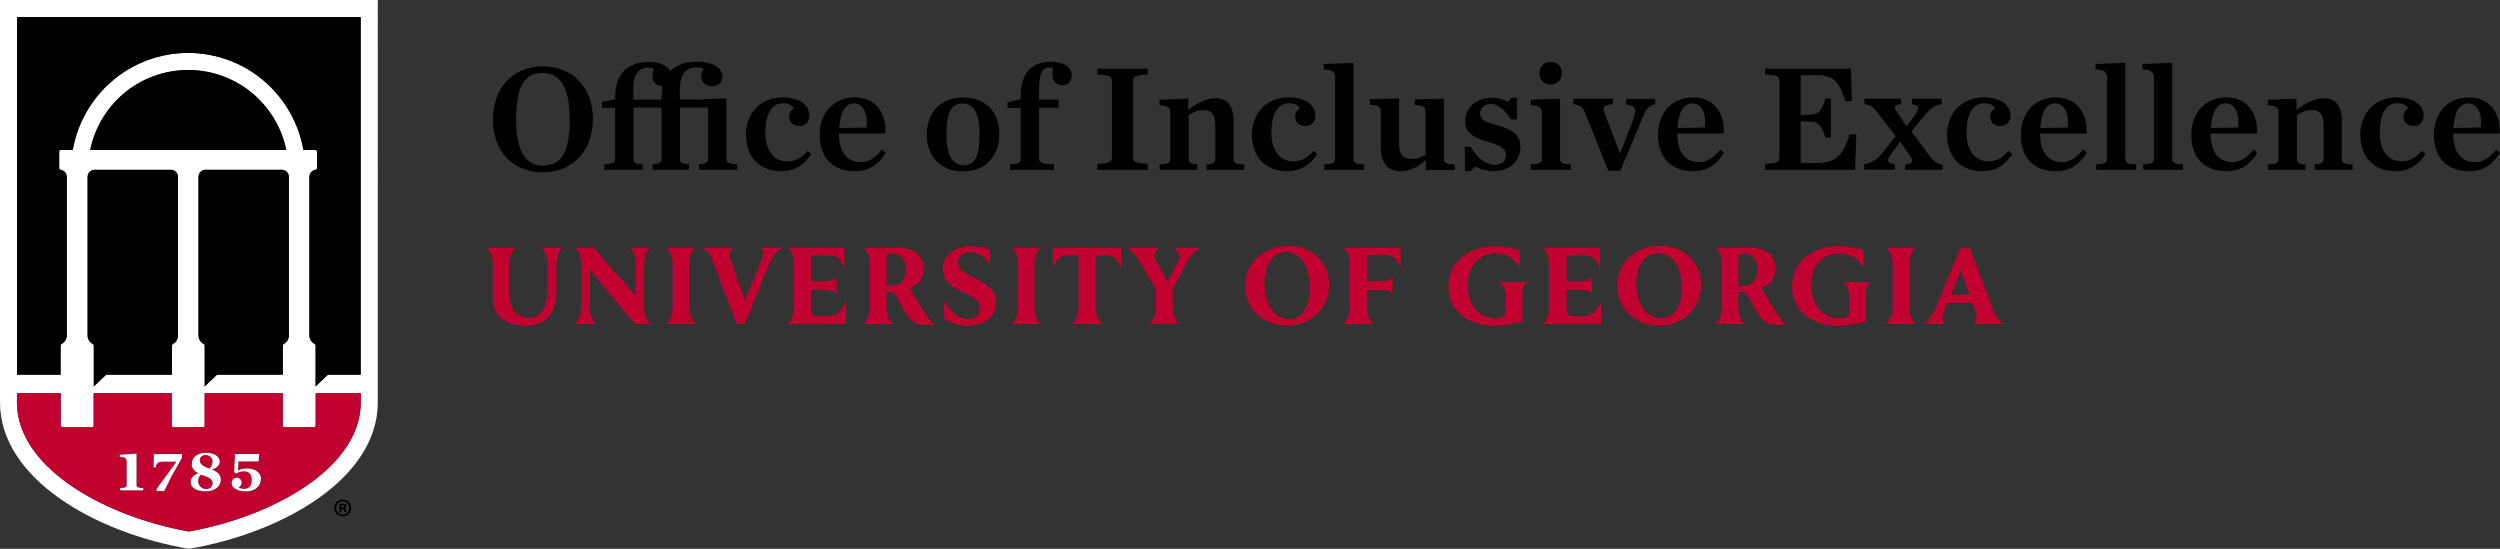 <?xml version="1.0" encoding="UTF-8"?><svg id="Layer_1" xmlns="http://www.w3.org/2000/svg" width="250" height="54.88" viewBox="0 0 250 54.88"><rect x="0" y="0" width="250" height="54.88" fill="#333333" stroke="none"/><defs><style>.cls-1{fill:#c10230;}.cls-2{fill:#fff;}</style></defs><path class="cls-2" d="M0,0v40.23c0,7.67,9.6,13.08,18.89,14.65,9.29-1.57,18.89-6.98,18.89-14.65V0H0ZM36.07,40.23c0,3.75-2.85,6.54-5.24,8.22-3.12,2.2-7.46,3.9-11.95,4.7-4.49-.8-8.83-2.51-11.95-4.7-2.39-1.68-5.24-4.47-5.24-8.22v-.91h4.39v3.23c0,.09.07.17.17.17h2.95c.09,0,.17-.08.17-.17v-3.23h7.81v3.23c0,.09.07.17.17.17h2.95c.09,0,.17-.08.17-.17v-3.23h7.81v3.23c0,.09.07.17.17.17h2.95c.09,0,.17-.08.17-.17v-3.23h4.51v.91ZM20.38,34.4c-.33-.17-.53-.5-.53-.87v-15.87c.02-.35.28-.64.62-.68h7.79c.36.05.63.35.63.72v15.83c0,.37-.2.7-.52.87-.05.03-.09.09-.09.15v2.92h-6.58l-1.23,1.17v-4.09c0-.06-.04-.12-.09-.15ZM9.02,15c.44-2.14,1.59-4.11,3.24-5.55,1.82-1.58,4.15-2.45,6.56-2.45s4.74.87,6.56,2.45c1.66,1.44,2.81,3.41,3.25,5.55H9.02ZM9.38,16.99h7.79c.36.05.63.35.63.72v15.83c0,.37-.2.7-.52.87-.05.03-.09.09-.09.15v2.92h-6.58l-1.23,1.17v-4.09c0-.06-.04-.12-.09-.15-.33-.17-.53-.5-.53-.87v-15.87c.02-.35.28-.64.62-.68ZM36.07,37.47h-3.28s-1.23,1.17-1.23,1.17v-4.09c0-.06-.03-.12-.09-.15-.33-.17-.53-.5-.53-.87v-15.87c.02-.35.28-.64.62-.68.08-.01.14-.08.14-.17v-1.65c0-.09-.08-.17-.17-.17h-1.19c-.46-2.64-1.83-5.06-3.86-6.83-2.12-1.85-4.85-2.87-7.67-2.87s-5.54,1.02-7.67,2.87c-2.03,1.77-3.4,4.19-3.86,6.83h-1.19c-.09,0-.17.07-.17.17v1.65c0,.08.06.15.14.17.35.05.62.36.62.72v15.83c0,.37-.2.7-.53.87-.05.03-.09.09-.09.15v2.92H1.7V1.71h34.37v35.76Z"/><path d="M28.63,15H9.02c.44-2.14,1.59-4.11,3.24-5.55,1.82-1.58,4.15-2.45,6.56-2.45s4.74.87,6.56,2.45c1.66,1.44,2.81,3.41,3.25,5.55Z"/><path d="M17.8,17.7v15.83c0,.37-.2.7-.52.87-.05.03-.09.09-.09.15v2.92h-6.58l-1.23,1.17v-4.09c0-.06-.04-.12-.09-.15-.33-.17-.53-.5-.53-.87v-15.87c.02-.35.28-.64.62-.68h7.79c.36.05.63.35.63.72Z"/><path d="M28.89,17.7v15.83c0,.37-.2.7-.52.87-.05.03-.09.09-.09.15v2.92h-6.58l-1.23,1.17v-4.09c0-.06-.04-.12-.09-.15-.33-.17-.53-.5-.53-.87v-15.87c.02-.35.28-.64.62-.68h7.79c.36.05.63.35.63.72Z"/><path class="cls-1" d="M31.56,39.32v3.23c0,.09-.07.17-.17.17h-2.95c-.09,0-.17-.08-.17-.17v-3.23h-7.81v3.23c0,.09-.08.17-.17.17h-2.95c-.09,0-.17-.08-.17-.17v-3.23h-7.81v3.23c0,.09-.08.17-.17.17h-2.95c-.09,0-.17-.08-.17-.17v-3.23H1.7v.91c0,3.75,2.85,6.54,5.24,8.22,3.12,2.2,7.46,3.9,11.95,4.7,4.49-.8,8.83-2.51,11.95-4.7,2.39-1.68,5.24-4.47,5.24-8.22v-.91h-4.51ZM14.32,49.04h-2.31v-.22c.45-.02.66-.06.66-.28v-2.34c0-.18-.03-.28-.11-.36-.1-.09-.26-.13-.54-.13h-.04v-.22l1.67-.12v3.17c0,.22.22.26.67.28v.22ZM18.2,45.77l-1.03,1.83-.75,1.5h-.76v-.2l1.97-2.7.02-.03h-1.33c-.53,0-.65.13-.75.57h-.21l.03-1.34h2.8v.39ZM20.62,49.14c-.99,0-1.55-.34-1.55-.94,0-.37.24-.65.72-.84h.04s-.04-.04-.04-.04c-.41-.23-.61-.54-.61-.9,0-.7.56-1.14,1.43-1.14.93,0,1.36.45,1.36.88,0,.33-.24.6-.73.78l-.05.02.05.02c.57.24.84.57.84,1.01,0,.66-.63,1.15-1.46,1.15ZM24.63,49.12c-.91,0-1.45-.31-1.45-.84,0-.3.21-.51.52-.51s.47.25.47.49c0,.2-.14.38-.27.45h-.03s.03.04.03.04c.08.06.34.13.52.13.51,0,.77-.31.77-.91,0-.54-.28-.85-.77-.85-.33,0-.55.08-.81.23l-.18-.14.08-1.82h2.42l-.06.74h-2.02l-.04.86v.04s.03-.01.03-.01c.27-.12.53-.18.87-.18.67,0,1.4.29,1.4,1.09,0,.58-.45,1.21-1.46,1.21Z"/><path d="M36.07,1.71v35.76h-3.28s-1.23,1.17-1.23,1.17v-4.09c0-.06-.03-.12-.09-.15-.33-.17-.53-.5-.53-.87v-15.87c.02-.35.28-.64.62-.68.08-.01.14-.08.14-.17v-1.65c0-.09-.08-.17-.17-.17h-1.19c-.46-2.64-1.83-5.06-3.86-6.83-2.12-1.85-4.85-2.87-7.67-2.87s-5.54,1.02-7.67,2.87c-2.03,1.77-3.4,4.19-3.86,6.83h-1.19c-.09,0-.17.07-.17.17v1.65c0,.08.06.15.14.17.35.05.62.36.62.72v15.83c0,.37-.2.7-.53.87-.05.03-.09.09-.09.15v2.92H1.7V1.71h34.37Z"/><path class="cls-2" d="M14.32,48.81v.22h-2.31v-.22c.45-.02.66-.06.66-.28v-2.34c0-.18-.03-.28-.11-.36-.1-.09-.26-.13-.54-.13h-.04v-.22l1.67-.12v3.17c0,.22.22.26.67.28Z"/><path class="cls-2" d="M18.2,45.38v.39l-1.03,1.83-.75,1.5h-.76v-.2l1.97-2.7.02-.03h-1.33c-.53,0-.65.13-.75.57h-.21l.03-1.34h2.8Z"/><path class="cls-2" d="M21.24,46.98l-.05-.02.05-.02c.48-.18.73-.44.73-.78,0-.42-.43-.88-1.36-.88-.87,0-1.43.45-1.43,1.14,0,.36.21.66.61.9l.04.02h-.04c-.48.21-.72.49-.72.85,0,.6.56.94,1.55.94.83,0,1.46-.49,1.46-1.15,0-.44-.28-.77-.84-1.01ZM20.52,45.53c.43,0,.71.25.71.63,0,.27-.08.48-.28.69h0s-.01,0-.01,0c-.48-.18-.95-.39-.95-.82,0-.33.28-.51.55-.51ZM20.61,48.89c-.48,0-.78-.4-.78-.77,0-.24.08-.44.26-.64h0s.01,0,.01,0c.06.02.12.05.2.07.7.23.94.43.94.76,0,.35-.25.58-.64.58Z"/><path class="cls-1" d="M21.23,46.16c0,.27-.08.48-.28.69h0s-.01,0-.01,0c-.48-.18-.95-.39-.95-.82,0-.33.28-.51.55-.51.43,0,.71.25.71.63Z"/><path class="cls-1" d="M21.25,48.31c0,.35-.25.58-.64.58-.48,0-.78-.4-.78-.77,0-.24.08-.44.26-.64h0s.01,0,.01,0c.06.02.12.05.2.07.7.23.94.43.94.76Z"/><path class="cls-2" d="M26.08,47.92c0,.58-.45,1.21-1.46,1.21-.91,0-1.45-.31-1.45-.84,0-.3.21-.51.52-.51s.47.25.47.49c0,.2-.14.38-.27.45h-.03s.03.04.03.04c.08.06.34.13.52.13.51,0,.77-.31.77-.91,0-.54-.28-.85-.77-.85-.33,0-.55.08-.81.23l-.18-.14.08-1.82h2.42l-.06.74h-2.02l-.04.86v.04s.03-.01.03-.01c.27-.12.53-.18.87-.18.67,0,1.4.29,1.4,1.09Z"/><path d="M35.12,50.79c0,.47-.37.84-.85.84s-.86-.37-.86-.84.38-.83.86-.83.85.37.85.83ZM33.62,50.79c0,.37.27.67.65.67s.64-.29.64-.66-.27-.67-.64-.67-.65.3-.65.67ZM34.13,51.23h-.19v-.83c.08-.02.18-.03.32-.03.16,0,.23.03.29.06.05.04.08.1.08.18,0,.09-.07.16-.17.19h0c.08.04.13.1.15.21.03.13.04.18.06.21h-.21s-.04-.11-.07-.2c-.02-.09-.07-.13-.17-.13h-.09v.34ZM34.14,50.76h.09c.11,0,.19-.04.19-.12,0-.08-.06-.13-.18-.13-.05,0-.09,0-.11,0v.24Z"/><path d="M49.29,11.96c0-3.24,2.09-5.33,4.99-5.33s5.01,2.03,5.01,5.27-2.11,5.33-5.01,5.33-4.99-2.01-4.99-5.27ZM56.97,11.93c0-3.29-1-4.64-2.75-4.64s-2.61,1.35-2.61,4.64,1,4.64,2.74,4.64,2.63-1.34,2.63-4.64Z"/><path d="M67,7.13l.02-.02c.65-.65,1.51-.94,2.7-.94,1.61,0,2.52.66,2.52,1.46,0,.61-.4,1-1.03,1s-1.08-.38-1.08-1.04c0-.26.11-.52.23-.68-.14-.11-.38-.18-.72-.18-.43,0-.8.11-1.11.41-.35.37-.55.97-.55,1.98v.83h1.91l2.75-.11v6.04c0,.37.18.52,1.08.54v.55h-3.81v-.55c.69-.02.91-.17.91-.54v-5.13h-2.83v5.13c0,.37.17.51.91.54v.55h-3.64v-.55c.69-.02.91-.17.91-.54v-5.13h-2.83v5.13c0,.37.17.51.91.54v.55h-3.81v-.55c.88-.02,1.08-.17,1.08-.54v-5.1h-1.32v-.58l1.32-.28v-.18c0-1.21.31-2.07.88-2.66.61-.6,1.4-.88,2.5-.88s1.83.38,2.12.92ZM66.16,9.79c0-.43.03-.83.11-1.18h-.02c-.58,0-1.01-.35-1.01-1.08,0-.22.06-.43.14-.61-.12-.09-.31-.15-.57-.15-.38,0-.69.09-.97.37-.37.37-.51.92-.51,1.95v.88h2.83v-.17Z"/><path d="M74.59,13.52c0-2.29,1.57-3.78,3.66-3.78,1.94,0,2.69.98,2.69,1.77,0,.63-.37,1.09-.98,1.09-.69,0-1.04-.4-1.04-.94,0-.38.26-.74.46-.86-.15-.25-.55-.48-1.06-.48-1.06,0-1.78.95-1.78,2.95,0,1.71.75,2.87,2.24,2.87.78,0,1.44-.41,1.97-1.06l.38.32c-.68,1.03-1.57,1.72-3.01,1.72-2.18,0-3.52-1.44-3.52-3.61Z"/><path d="M81.97,13.52c0-2.27,1.41-3.78,3.53-3.78s3.17,1.69,3.04,3.61h-4.64v.09c0,1.64.74,2.78,2.18,2.78.81,0,1.51-.49,2.11-1.26l.38.32c-.65,1.04-1.54,1.84-3.07,1.84-2.27,0-3.53-1.41-3.53-3.61ZM83.92,12.8l2.74-.05c.15-1.32-.28-2.41-1.26-2.41-.85,0-1.37.81-1.48,2.46Z"/><path d="M92.68,13.45c0-2.23,1.41-3.7,3.64-3.7s3.61,1.41,3.61,3.64-1.4,3.75-3.61,3.75-3.64-1.44-3.64-3.69ZM97.96,13.42c0-2.12-.58-3.07-1.72-3.07s-1.6.95-1.6,3.07.6,3.1,1.74,3.1,1.58-.97,1.58-3.1Z"/><path d="M100.99,16.43c.88-.02,1.08-.17,1.08-.54v-5.1h-1.32v-.58l1.32-.28v-.34c0-1.21.29-2.06.85-2.63.54-.54,1.26-.78,2.15-.78,1.43,0,2.11.63,2.11,1.34,0,.58-.35,1-.95,1-.54,0-1-.34-1-1.11,0-.15.05-.41.09-.58-.14-.06-.26-.09-.38-.09-.23,0-.41.06-.6.25-.28.28-.43.81-.43,1.92v1.06h1.94v.8h-1.94v5.13c0,.37.29.49,1.49.54v.55h-4.39v-.55Z"/><path d="M109.73,16.38c1.21-.05,1.46-.18,1.46-.66v-7.61c0-.48-.25-.61-1.46-.66v-.58h5.04v.58c-1.21.05-1.46.18-1.46.66v7.61c0,.48.25.61,1.46.66v.6h-5.04v-.6Z"/><path d="M115.95,16.43c.88-.02,1.08-.17,1.08-.54v-4.61c0-.46-.2-.74-1.08-.75v-.55l2.87-.12v1.14c.78-.61,1.72-1.18,2.72-1.18,1.21,0,1.81.78,1.81,2.21v3.87c0,.37.18.52,1.08.54v.55h-3.78v-.55c.66-.02.88-.17.88-.54v-3.41c0-1.06-.37-1.48-1.18-1.48-.58,0-1.08.25-1.49.51v4.38c0,.37.22.52.86.54v.55h-3.76v-.55Z"/><path d="M125.19,13.52c0-2.29,1.57-3.78,3.66-3.78,1.94,0,2.69.98,2.69,1.77,0,.63-.37,1.09-.98,1.09-.69,0-1.04-.4-1.04-.94,0-.38.26-.74.46-.86-.15-.25-.55-.48-1.06-.48-1.06,0-1.78.95-1.78,2.95,0,1.71.75,2.87,2.24,2.87.78,0,1.44-.41,1.97-1.06l.38.32c-.68,1.03-1.57,1.72-3.01,1.72-2.18,0-3.52-1.44-3.52-3.61Z"/><path d="M132.43,16.43c.88-.02,1.08-.17,1.08-.54V7.7c0-.46-.23-.74-1.14-.75v-.55l2.97-.12v9.62c0,.37.18.52,1.08.54v.55h-3.98v-.55Z"/><path d="M138.08,14.88v-3.72c0-.48-.2-.66-1.09-.69v-.55l2.92-.06v4.55c0,1.06.41,1.48,1.28,1.48.58,0,.94-.17,1.37-.41v-4.3c0-.48-.25-.65-1.09-.68v-.55l2.92-.08v6.01c0,.41.22.54,1.09.57v.55h-2.89v-1.01c-.72.65-1.54,1.14-2.52,1.14-1.23,0-1.98-.8-1.98-2.23Z"/><path d="M146.48,14.68h.58c.68,1.14,1.55,1.8,2.37,1.8s1.17-.43,1.17-.95c0-.66-.51-.97-1.87-1.37-1.6-.46-2.21-.98-2.21-2.04,0-1.41,1.12-2.35,2.77-2.35.52,0,1.17.2,1.51.43l.34-.43h.55v2.17h-.6c-.6-.92-1.23-1.54-1.97-1.54-.65,0-1.11.38-1.11.95,0,.63.57.88,1.66,1.17,1.58.41,2.37.98,2.37,2.17,0,1.37-1.04,2.43-2.72,2.43-.57,0-1.4-.23-1.8-.48l-.46.48h-.57v-2.43Z"/><path d="M153.08,16.43c.88-.02,1.11-.17,1.11-.54v-4.61c0-.46-.22-.74-1.11-.75v-.55l2.93-.12v6.04c0,.37.18.52,1.08.54v.55h-4.01v-.55ZM153.95,7.35c0-.69.45-1.17,1.12-1.17s1.12.45,1.12,1.12-.45,1.15-1.12,1.15-1.12-.41-1.12-1.11Z"/><path d="M158.55,11.37c-.28-.66-.48-.85-1.2-.95v-.54h3.95v.54c-.68.06-.95.2-.95.49,0,.08.02.15.06.28l1.57,4.09h.06l1.29-3.33c.14-.37.2-.61.2-.81,0-.38-.25-.61-.91-.71v-.54h2.9v.54c-.48.06-.88.38-1.15,1.06l-2.34,5.59h-1.2l-2.29-5.7Z"/><path d="M165.8,13.52c0-2.27,1.41-3.78,3.53-3.78s3.17,1.69,3.04,3.61h-4.64v.09c0,1.64.74,2.78,2.18,2.78.81,0,1.51-.49,2.11-1.26l.38.32c-.65,1.04-1.54,1.84-3.07,1.84-2.27,0-3.53-1.41-3.53-3.61ZM167.75,12.8l2.74-.05c.15-1.32-.28-2.41-1.26-2.41-.85,0-1.37.81-1.48,2.46Z"/><path d="M176.51,16.38c1.21-.05,1.44-.18,1.44-.66v-7.61c0-.48-.23-.61-1.44-.66v-.58h8.59l.09,3.23-.65.02c-.57-1.72-1-2.6-2.8-2.6h-1.67v3.96h.57c1.06,0,1.44-.12,1.91-1.61h.55v3.9h-.55c-.46-1.49-.85-1.63-1.91-1.63h-.57v4.16h1.6c2.14,0,2.69-1,3.3-2.87l.66.02-.12,3.53h-9v-.6Z"/><path d="M191.38,11.68c.63-.83.61-1.12-.18-1.26v-.54h2.95v.54c-.69.12-1.09.4-1.71,1.15l-1.31,1.57,1.78,2.38c.48.65.72.85,1.35.92v.54h-3.75v-.54c.81-.06.85-.31.52-.8l-1-1.48-.75,1.03c-.66.89-.66,1.09.2,1.24v.54h-3.06v-.54c.74-.14,1.21-.38,1.83-1.15l1.32-1.66-1.77-2.3c-.49-.63-.72-.81-1.35-.91v-.54h3.66v.54c-.72.05-.75.28-.4.8l.94,1.41.72-.95Z"/><path d="M194.7,13.52c0-2.29,1.57-3.78,3.66-3.78,1.94,0,2.69.98,2.69,1.77,0,.63-.37,1.09-.98,1.09-.69,0-1.04-.4-1.04-.94,0-.38.26-.74.46-.86-.15-.25-.55-.48-1.06-.48-1.06,0-1.78.95-1.78,2.95,0,1.71.75,2.87,2.24,2.87.78,0,1.44-.41,1.97-1.06l.38.32c-.68,1.03-1.57,1.72-3.01,1.72-2.18,0-3.52-1.44-3.52-3.61Z"/><path d="M202.08,13.52c0-2.27,1.41-3.78,3.53-3.78s3.17,1.69,3.04,3.61h-4.64v.09c0,1.64.74,2.78,2.18,2.78.81,0,1.51-.49,2.11-1.26l.38.32c-.65,1.04-1.54,1.84-3.07,1.84-2.27,0-3.53-1.41-3.53-3.61ZM204.03,12.8l2.74-.05c.15-1.32-.28-2.41-1.26-2.41-.85,0-1.37.81-1.48,2.46Z"/><path d="M209.62,16.43c.88-.02,1.08-.17,1.08-.54V7.7c0-.46-.23-.74-1.14-.75v-.55l2.97-.12v9.62c0,.37.18.52,1.08.54v.55h-3.98v-.55Z"/><path d="M214.31,16.43c.88-.02,1.08-.17,1.08-.54V7.7c0-.46-.23-.74-1.14-.75v-.55l2.97-.12v9.62c0,.37.18.52,1.08.54v.55h-3.98v-.55Z"/><path d="M219.13,13.52c0-2.27,1.41-3.78,3.53-3.78s3.17,1.69,3.04,3.61h-4.64v.09c0,1.64.74,2.78,2.18,2.78.81,0,1.51-.49,2.11-1.26l.38.32c-.65,1.04-1.54,1.84-3.07,1.84-2.27,0-3.53-1.41-3.53-3.61ZM221.08,12.8l2.74-.05c.15-1.32-.28-2.41-1.26-2.41-.85,0-1.37.81-1.48,2.46Z"/><path d="M226.78,16.43c.88-.02,1.08-.17,1.08-.54v-4.61c0-.46-.2-.74-1.08-.75v-.55l2.87-.12v1.14c.78-.61,1.72-1.18,2.72-1.18,1.21,0,1.81.78,1.81,2.21v3.87c0,.37.18.52,1.08.54v.55h-3.78v-.55c.66-.02.88-.17.88-.54v-3.41c0-1.06-.37-1.48-1.18-1.48-.58,0-1.08.25-1.49.51v4.38c0,.37.22.52.86.54v.55h-3.76v-.55Z"/><path d="M236.02,13.52c0-2.29,1.57-3.78,3.66-3.78,1.94,0,2.69.98,2.69,1.77,0,.63-.37,1.09-.98,1.09-.69,0-1.04-.4-1.04-.94,0-.38.26-.74.46-.86-.15-.25-.55-.48-1.06-.48-1.06,0-1.78.95-1.78,2.95,0,1.71.75,2.87,2.24,2.87.78,0,1.44-.41,1.97-1.06l.38.32c-.68,1.03-1.57,1.72-3.01,1.72-2.18,0-3.52-1.44-3.52-3.61Z"/><path d="M243.39,13.52c0-2.27,1.41-3.78,3.53-3.78s3.17,1.69,3.04,3.61h-4.64v.09c0,1.64.74,2.78,2.18,2.78.81,0,1.51-.49,2.11-1.26l.38.32c-.65,1.04-1.54,1.84-3.07,1.84-2.27,0-3.53-1.41-3.53-3.61ZM245.34,12.8l2.74-.05c.15-1.32-.28-2.41-1.26-2.41-.85,0-1.37.81-1.48,2.46Z"/><path class="cls-1" d="M166.03,24.59h0c-2.83,0-4.32,2.01-4.32,3.99,0,2.28,1.79,3.99,4.17,3.99s4.24-1.72,4.24-4.09c0-2.22-1.75-3.9-4.08-3.9ZM168.18,28.81c0,1.9-.82,3.01-2.08,3.01-1.43,0-2.47-1.38-2.47-3.45,0-1.86.89-3.04,2.16-3.04h0c1.45,0,2.38,1.3,2.38,3.48Z"/><path class="cls-1" d="M128.83,24.59h0c-2.83,0-4.32,2.01-4.32,3.99,0,2.28,1.79,3.99,4.17,3.99s4.24-1.72,4.24-4.09c0-2.22-1.75-3.9-4.08-3.9ZM130.99,28.81c0,1.9-.82,3.12-2.08,3.12-1.43,0-2.47-1.5-2.47-3.56,0-1.86.89-3.16,2.16-3.16h0c1.45,0,2.38,1.41,2.38,3.59Z"/><path class="cls-1" d="M152.25,29.24v2.91s-.3.07-.3.07c-.71.16-1.6.36-2.43.36-2.84,0-4.67-1.54-4.67-3.92,0-2.79,2.42-4.06,4.67-4.06,1.02,0,2.48.4,2.48.4v1.82s-.7-1.48-2.43-1.48c-1.16,0-2.2.68-2.6,1.85-.13.41-.2.85-.2,1.27,0,2.41,1.44,3.38,2.87,3.38.21,0,.5-.03.67-.13.17-.1.25-.3.25-.6v-1.61c0-.99-.72-1.29-.72-1.29h2.93s-.52.13-.52,1.02Z"/><path class="cls-1" d="M186.61,29.24v2.91s-.3.07-.3.07c-.71.16-1.6.36-2.43.36-2.84,0-4.67-1.54-4.67-3.92,0-2.79,2.42-4.06,4.67-4.06,1.02,0,2.48.4,2.48.4v1.82s-.7-1.48-2.43-1.48c-1.16,0-2.2.68-2.6,1.85-.13.41-.2.85-.2,1.27,0,2.41,1.44,3.38,2.87,3.38.21,0,.5-.03.67-.13.17-.1.25-.3.25-.6v-1.61c0-.99-.72-1.29-.72-1.29h2.93s-.52.13-.52,1.02Z"/><path class="cls-1" d="M75.97,24.77c.46.19.35.79.17,1.26-.09.26-1.16,2.81-1.65,3.99-.18-.51-1.38-3.88-1.44-4.06-.15-.43-.14-.75.24-1.2h-3.06c.65.41.83.79,1.21,1.77.63,1.64,1.51,3.97,2.2,5.82l.02.04h.81l2.43-5.9c.27-.66.74-1.45,1.29-1.73h-2.2Z"/><path class="cls-1" d="M83.88,31.22c-.39.44-1.41.41-1.56.41-.5,0-.77-.02-.97-.1-.21-.09-.24-.36-.24-.89v-1.66h.94c.85,0,1.43.05,1.6.46v-1.78c-.16.41-.72.48-1.6.48h-.94v-2.45c0-.09.07-.15.15-.15h1.4c.69,0,1.03.12,1.32.46.28.35.47.87.47.87v-2.1h-5.7c.18.12.65.55.65,1.73v4.14c0,1.46-.72,1.77-.72,1.77h5.91v-2.25s-.32.63-.71,1.07Z"/><path class="cls-1" d="M157.87,31.63c-.5,0-.77-.02-.97-.1-.21-.09-.24-.36-.24-.89v-1.66h.94c.85,0,1.43.05,1.6.46v-1.78c-.16.41-.72.48-1.6.48h-.94v-2.27q0-.33.42-.33h1.13c.69,0,1.03.12,1.32.46.28.35.47.87.47.87v-2.1s-5.75,0-5.75,0c.18.12.65.55.65,1.73v4.14c0,1.46-.72,1.77-.72,1.77h5.96s0-2.25,0-2.25c0,0-.32.63-.71,1.07s-1.41.41-1.56.41Z"/><path class="cls-1" d="M191.65,32.4s-.71-.3-.71-1.77v-4.14c0-1.18.47-1.61.65-1.73h-2.97c.18.12.65.55.65,1.73v4.14c0,1.46-.72,1.77-.72,1.77h3.11Z"/><path class="cls-1" d="M65.13,32.4s-.71-.3-.71-1.77v-4.14c0-1.18.47-1.61.65-1.73h-2.13c.18.12.65.55.65,1.73v3.1s-4.25-4.83-4.25-4.83h-1.87c.18.12.65.55.65,1.73v4.14c0,1.46-.72,1.77-.72,1.77h2.28s-.71-.3-.71-1.77v-3.63s4.52,5.4,4.52,5.4h1.64Z"/><path class="cls-1" d="M104.16,32.4s-.71-.3-.71-1.77v-4.14c0-1.18.47-1.61.65-1.73h-2.94c.18.12.65.55.65,1.73v4.14c0,1.46-.72,1.77-.72,1.77h3.08Z"/><path class="cls-1" d="M69.63,32.4s-.71-.3-.71-1.77v-4.14c0-1.18.47-1.61.65-1.73h-2.95c.18.12.65.55.65,1.73v4.14c0,1.46-.72,1.77-.72,1.77h3.09Z"/><path class="cls-1" d="M200.4,32.4c-.65-.41-.83-.79-1.21-1.77-.63-1.64-1.51-3.97-2.2-5.82l-.02-.04h-.92l-2.43,5.9c-.27.66-.74,1.45-1.29,1.73h2.25c-.46-.19-.35-.79-.17-1.26.03-.09.16-.41.33-.83h2.51c.17.48.3.84.32.89.15.43.14.75-.24,1.2h3.06ZM195.11,29.44c.46-1.12.98-2.37.98-2.37,0,0,.45,1.24.86,2.37h-1.84Z"/><path class="cls-1" d="M97.29,27.7c-1.09-.51-1.47-.81-1.49-1.45-.02-.52.34-1.02,1.12-1.02,1.15,0,1.74.63,2.09,1.33v-1.63c-.2-.06-1.17-.31-1.96-.31-1.66,0-2.78.98-2.78,2.28s1.02,1.84,2.28,2.45c.91.45,1.42.74,1.42,1.43,0,.64-.36,1.13-1.13,1.13-1.26,0-2.16-1.16-2.45-1.9l.04,1.94c.14.07.69.35,1.08.45.35.09.75.18,1.17.18,1.67,0,2.94-.82,2.94-2.37,0-1.16-1.04-1.9-2.33-2.49Z"/><path class="cls-1" d="M137.42,32.4s-.71-.3-.71-1.77v-1.63h.94c.85,0,1.43.05,1.6.46v-1.81c-.16.41-.72.48-1.6.48h-.94v-2.29q0-.33.42-.33h1.13c.69,0,1.03.12,1.32.46.28.35.47.87.47.87v-2.08s-5.72,0-5.72,0c.18.12.65.55.65,1.73v4.14c0,1.46-.72,1.77-.72,1.77h3.17Z"/><path class="cls-1" d="M109.56,25.86q0-.33.42-.33h.36c.69,0,1.03.12,1.32.46.28.35.47.87.47.87v-2.1s-6.84,0-6.84,0v2.1s.18-.53.47-.87c.28-.35.62-.46,1.32-.46h.36q.42,0,.42.33v4.77c0,1.46-.71,1.77-.71,1.77h3.14s-.71-.3-.71-1.77v-4.77Z"/><path class="cls-1" d="M54.74,28.98v-2.49c0-1.18-.47-1.61-.65-1.73h2.21c-.18.12-.65.55-.65,1.73v2.45s.34,3.58-2.95,3.64c0,0-3.41.19-3.41-2.68v-3.4c0-1.18-.47-1.61-.65-1.73h2.95c-.18.12-.65.55-.65,1.73v2.9c0,2.43,1.84,2.37,1.84,2.37,0,0,1.94.36,1.94-2.78Z"/><path class="cls-1" d="M117.32,24.78s.89.47.57,1.17l-1.13,2.22-1.19-2.16c-.42-.77.35-1.24.35-1.24h-3.27s.7.37,1.24,1.29l1.7,2.91v1.65c0,1.46-.71,1.77-.71,1.77h3.1s-.71-.3-.71-1.77v-1.74l1.42-2.67c.54-1.04,1.46-1.44,1.46-1.44h-2.82Z"/><path class="cls-1" d="M90.57,26.97c0,.59-.17,1.01-.54,1.33h0c-.22.2-.6.29-1.15.29h-.22v-2.75c0-.22.02-.32.08-.37.09-.07.26-.11.51-.11.64,0,1.33.42,1.33,1.61ZM92.08,30.68c-.34-.55-.85-1.38-1.1-1.85.54-.23,1.37-.75,1.37-1.86h0c0-.06,0-.11,0-.17,0-.67-.29-1.23-.81-1.59-.48-.32-1.08-.45-2.18-.45h-3.01c.18.12.65.55.65,1.73v4.14c0,1.46-.72,1.77-.72,1.77h3.09s-.72-.3-.72-1.77v-1.45h.24c.35,0,.55.12.74.45.12.21.23.42.34.62.22.4.49.93.7,1.24.48.73.87,1.05,2.34,1,0,0,.25,0,.44-.03,0,0-.5-.37-1.37-1.78Z"/><path class="cls-1" d="M175.75,26.97c0,.59-.17,1.01-.54,1.33h0c-.22.2-.6.29-1.15.29h-.22v-2.75c0-.22.02-.32.08-.37.09-.07.26-.11.51-.11.64,0,1.33.42,1.33,1.61ZM177.26,30.68c-.34-.55-.85-1.38-1.1-1.85.54-.23,1.37-.75,1.37-1.86h0c0-.06,0-.11,0-.17,0-.67-.29-1.23-.81-1.59-.48-.32-1.08-.45-2.18-.45h-3.01c.18.12.65.55.65,1.73v4.14c0,1.46-.72,1.77-.72,1.77h3.09s-.72-.3-.72-1.77v-1.45h.24c.35,0,.55.12.74.45.12.21.23.42.34.62.22.4.49.93.7,1.24.48.73.87,1.05,2.34,1,0,0,.25,0,.44-.03,0,0-.5-.37-1.37-1.78Z"/></svg>